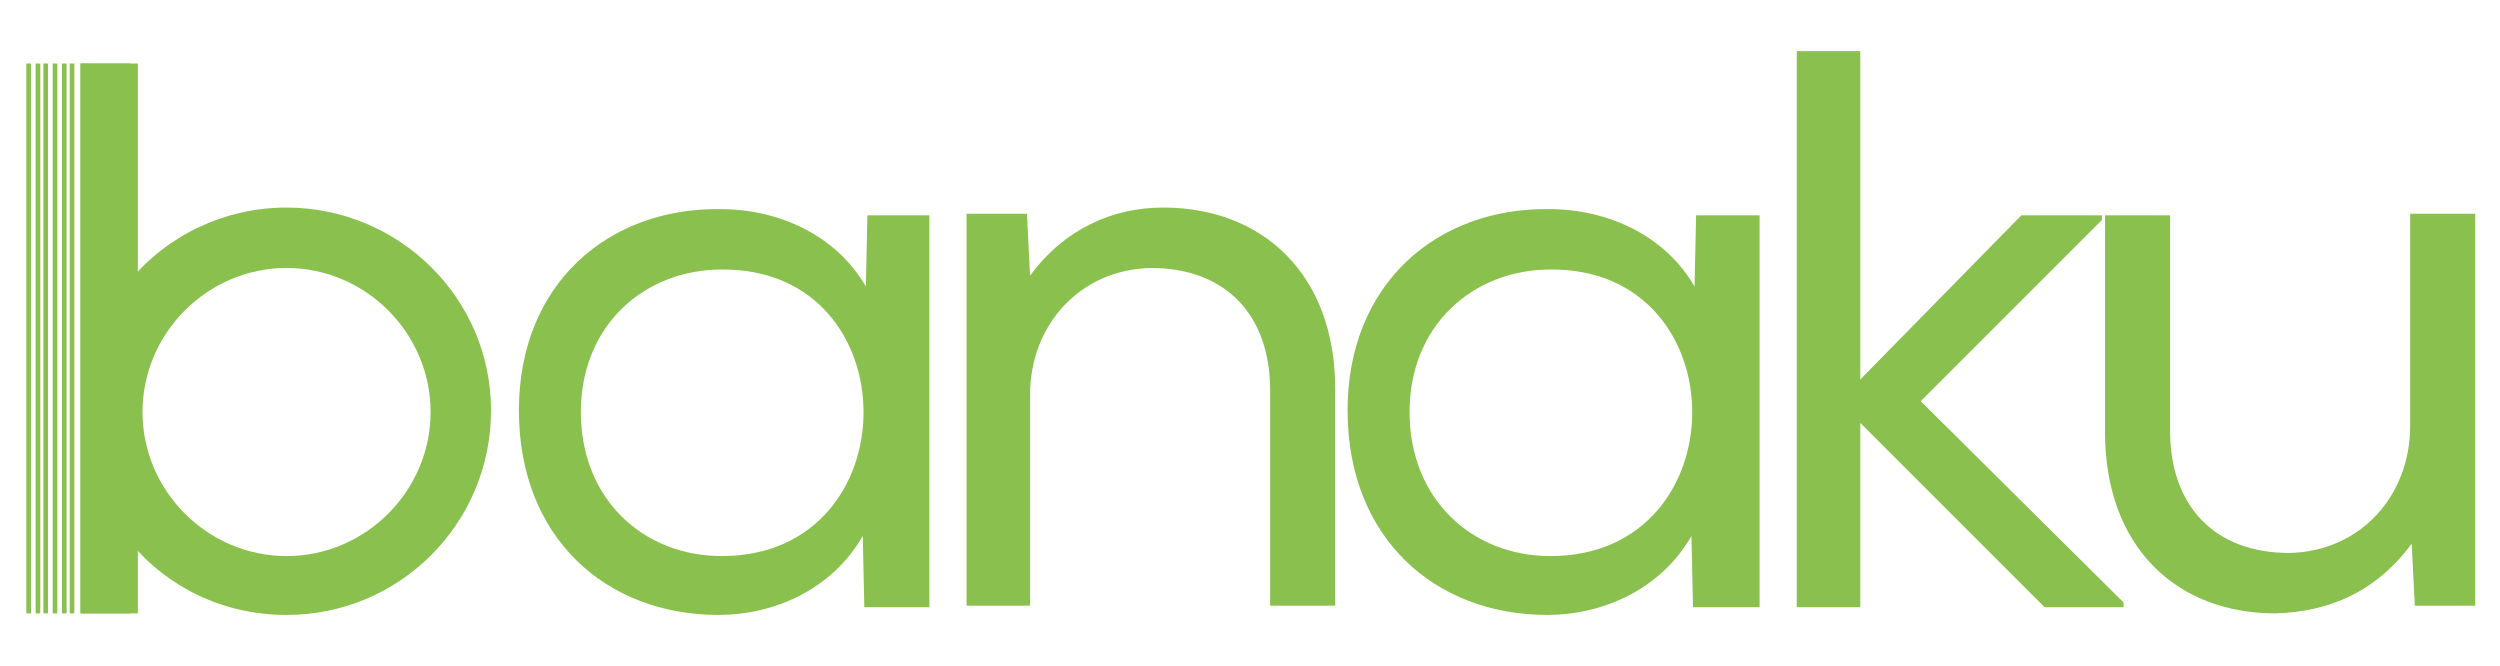 <?xml version="1.0" encoding="utf-8"?>
<!-- Generator: Adobe Illustrator 25.0.1, SVG Export Plug-In . SVG Version: 6.00 Build 0)  -->
<svg version="1.1" id="Layer_1" xmlns="http://www.w3.org/2000/svg" xmlns:xlink="http://www.w3.org/1999/xlink" x="0px" y="0px"
	 viewBox="0 0 161.4 43" style="enable-background:new 0 0 161.4 43;" xml:space="preserve">
<style type="text/css">
	.st0{fill:#8AC04D;}
</style>
<g>
	<g>
		<g>
			<g>
				<rect x="2.3" y="4.1" class="st0" width="0.3" height="35.5"/>
			</g>
			<g>
				<rect x="1.7" y="4.1" class="st0" width="0.3" height="35.5"/>
			</g>
			<g>
				<rect x="2.8" y="4.1" class="st0" width="0.3" height="35.5"/>
			</g>
			<g>
				<rect x="4.5" y="4.1" class="st0" width="0.3" height="35.5"/>
			</g>
			<g>
				<rect x="3.4" y="4.1" class="st0" width="0.3" height="35.5"/>
			</g>
			<g>
				<rect x="4" y="4.1" class="st0" width="0.3" height="35.5"/>
			</g>
		</g>
	</g>
	<g>
		<g>
			<path class="st0" d="M55.8,39.2l-0.1-4.6c-2,3.5-5.8,5.1-9.3,5.1c-7.3,0-12.9-5-12.9-13.2c0-8.2,5.8-13.1,13-13
				c3.8,0,7.5,1.7,9.4,5l0.1-4.6H60v25.3h-4L55.8,39.2z M46.6,17.4c-5,0-9.1,3.6-9.1,9.2s4,9.3,9.1,9.3
				C58.8,35.9,58.8,17.3,46.6,17.4L46.6,17.4z"/>
			<path class="st0" d="M62.5,13.8h3.8l0.2,4c2.2-3,5.3-4.4,8.6-4.4c6.4,0,11.1,4.3,11.1,11.7v14h-4.2V25.2c0-4.9-2.9-7.9-7.7-7.9
				c-4.6,0.1-7.8,3.7-7.8,8.2v13.6h-4.1V13.8L62.5,13.8z"/>
			<path class="st0" d="M109.3,39.2l-0.1-4.6c-2,3.5-5.8,5.1-9.3,5.1c-7.3,0-12.9-5-12.9-13.2c0-8.2,5.8-13.1,13-13
				c3.8,0,7.5,1.7,9.4,5l0.1-4.6h4.1v25.3h-4L109.3,39.2z M100.1,17.4c-5,0-9.1,3.6-9.1,9.2s4,9.3,9.1,9.3
				C112.3,35.9,112.3,17.3,100.1,17.4L100.1,17.4z"/>
			<path class="st0" d="M120.1,24.5l10.4-10.6h5.2v0.3l-11.7,11.7l13.1,13v0.3h-5.1l-11.9-11.9v11.9H116V3.3h4.1V24.5z"/>
			<path class="st0" d="M155.9,39.1l-0.2-4c-2.3,3.1-5.3,4.4-8.8,4.5c-6.4,0-11-4.3-11-11.7v-14h4.2v13.9c0,4.9,2.9,7.9,7.7,7.9
				c4.6-0.1,7.8-3.7,7.8-8.2V13.8h4.2v25.3H155.9L155.9,39.1z"/>
		</g>
	</g>
	<rect x="5.2" y="4.1" class="st0" width="3.7" height="35.5"/>
	<g>
		<g>
			<g>
				<g>
					<path class="st0" d="M18.5,13.4c-4,0-7.7,1.8-10.1,4.7v-14H5.2v35.5h3.2V35c2.4,2.9,6,4.7,10.1,4.7c7.3,0,13.2-5.9,13.2-13.2
						S25.7,13.4,18.5,13.4z M18.5,35.9c-5.1,0-9.3-4.2-9.3-9.3s4.2-9.3,9.3-9.3s9.3,4.2,9.3,9.3S23.6,35.9,18.5,35.9z"/>
				</g>
			</g>
		</g>
	</g>
</g>
</svg>
